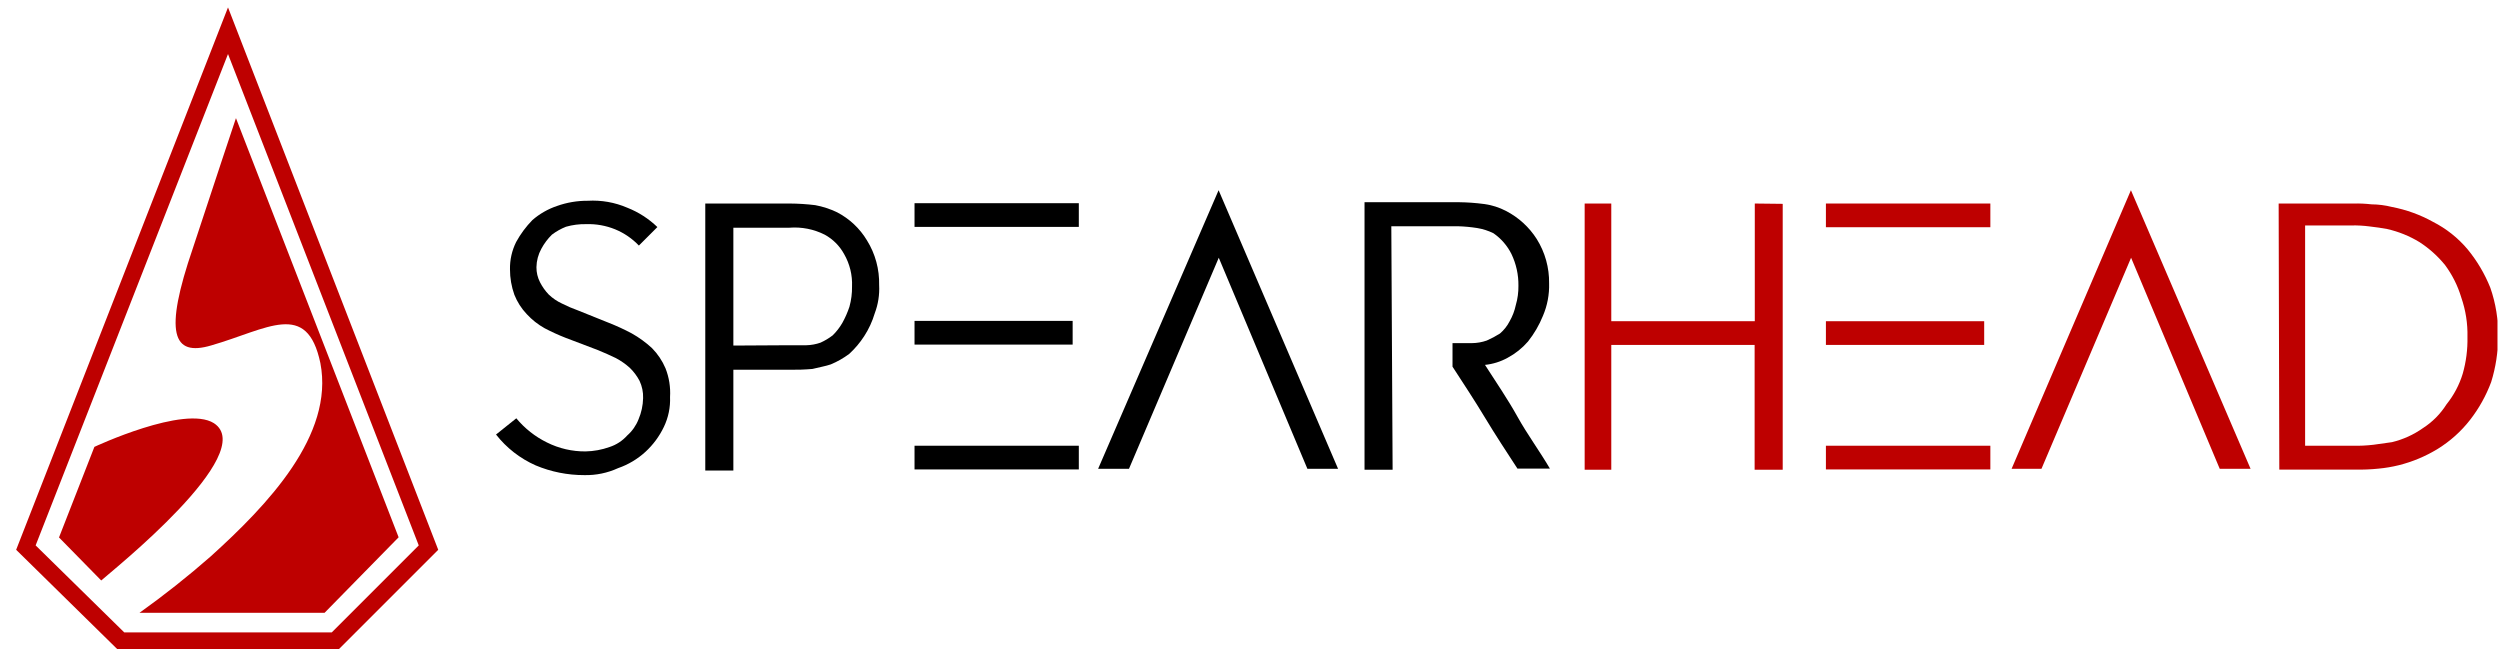 <svg width="154" height="40" viewBox="0 0 154 40" fill="none" xmlns="http://www.w3.org/2000/svg">
<g clip-path="url(#clip0_118_2577)">
<path d="M14.045 3.327L25.795 33.597L20.435 38.957H7.655L2.195 33.597L14.045 3.327ZM14.045 0.457L0.995 33.867L7.225 39.987H20.875L26.995 33.867L14.045 0.457Z" fill="#BE0000"/>
<path d="M13.175 26.067C11.365 24.927 5.815 27.527 5.815 27.527L3.635 33.107L6.235 35.757C6.895 35.167 15.995 27.907 13.175 26.067Z" fill="#BE0000"/>
<path d="M14.535 7.277C14.535 7.277 13.125 11.497 11.885 15.277C10.085 20.527 10.625 21.987 13.015 21.277C16.485 20.277 18.915 18.467 19.735 22.367C20.595 26.807 16.485 31.107 12.965 34.287C11.565 35.514 10.108 36.667 8.595 37.747H19.995L24.555 33.097L14.535 7.277Z" fill="#BE0000"/>
<path d="M35.995 29.267C34.965 29.27 33.944 29.066 32.995 28.667C32.038 28.243 31.2 27.591 30.555 26.767L31.805 25.767C32.322 26.392 32.966 26.9 33.695 27.257C34.433 27.626 35.249 27.815 36.075 27.807C36.576 27.797 37.073 27.706 37.545 27.537C37.965 27.401 38.341 27.156 38.635 26.827C38.945 26.555 39.185 26.212 39.335 25.827C39.511 25.415 39.605 24.974 39.615 24.527C39.628 24.157 39.553 23.791 39.395 23.457C39.238 23.16 39.036 22.89 38.795 22.657C38.534 22.422 38.245 22.221 37.935 22.057C37.605 21.897 37.225 21.727 36.835 21.567L34.835 20.807C34.394 20.634 33.963 20.438 33.545 20.217C33.134 19.987 32.763 19.694 32.445 19.347C32.118 19.002 31.86 18.598 31.685 18.157C31.505 17.653 31.413 17.122 31.415 16.587C31.405 16.004 31.535 15.428 31.795 14.907C32.065 14.413 32.402 13.959 32.795 13.557C33.24 13.17 33.756 12.875 34.315 12.687C34.921 12.471 35.561 12.363 36.205 12.367C37.04 12.318 37.876 12.465 38.645 12.797C39.333 13.068 39.962 13.473 40.495 13.987L39.355 15.127C38.944 14.694 38.446 14.354 37.895 14.127C37.327 13.896 36.717 13.787 36.105 13.807C35.686 13.799 35.268 13.853 34.865 13.967C34.554 14.091 34.262 14.255 33.995 14.457C33.736 14.713 33.517 15.006 33.345 15.327C33.155 15.673 33.052 16.061 33.045 16.457C33.042 16.78 33.117 17.099 33.265 17.387C33.406 17.665 33.588 17.921 33.805 18.147C34.043 18.373 34.316 18.559 34.615 18.697C34.939 18.861 35.273 19.005 35.615 19.127L37.505 19.887C37.987 20.076 38.457 20.293 38.915 20.537C39.366 20.79 39.785 21.095 40.165 21.447C40.517 21.804 40.798 22.225 40.995 22.687C41.217 23.249 41.312 23.853 41.275 24.457C41.301 25.092 41.17 25.724 40.895 26.297C40.617 26.879 40.23 27.401 39.755 27.837C39.269 28.281 38.697 28.622 38.075 28.837C37.423 29.136 36.712 29.283 35.995 29.267Z" fill="black"/>
<path d="M43.445 12.537H48.645C49.17 12.54 49.694 12.574 50.215 12.637C50.683 12.723 51.137 12.871 51.565 13.077C52.327 13.473 52.964 14.071 53.405 14.807C53.919 15.634 54.179 16.594 54.155 17.567C54.186 18.156 54.094 18.745 53.885 19.297C53.737 19.796 53.518 20.27 53.235 20.707C52.976 21.108 52.667 21.474 52.315 21.797C51.964 22.06 51.581 22.278 51.175 22.447C50.855 22.557 50.485 22.617 50.045 22.727C49.56 22.769 49.072 22.785 48.585 22.777H45.175V28.987H43.445V12.537ZM48.585 21.267H49.675C49.972 21.259 50.265 21.205 50.545 21.107C50.812 20.986 51.063 20.835 51.295 20.657C51.525 20.431 51.723 20.176 51.885 19.897C52.063 19.578 52.21 19.244 52.325 18.897C52.438 18.49 52.492 18.069 52.485 17.647C52.515 16.948 52.345 16.254 51.995 15.647C51.72 15.145 51.307 14.732 50.805 14.457C50.132 14.116 49.378 13.968 48.625 14.027H45.175V21.287L48.585 21.267Z" fill="black"/>
<path d="M56.335 27.457H66.455V28.917H56.335V27.457ZM56.335 12.517H66.455V13.977H56.335V12.517ZM56.335 19.767H66.075V21.227H56.335V19.767Z" fill="black"/>
<path d="M75.066 11.717L82.425 28.877H80.535L75.076 15.877L69.546 28.877H67.645L75.066 11.717Z" fill="black"/>
<path d="M85.785 28.937H84.055V12.457H89.895C90.403 12.463 90.911 12.5 91.415 12.567C91.89 12.629 92.35 12.775 92.775 12.997C93.547 13.396 94.199 13.993 94.665 14.727C95.176 15.545 95.44 16.493 95.425 17.457C95.445 18.143 95.315 18.826 95.045 19.457C94.815 20.025 94.505 20.557 94.125 21.037C93.772 21.444 93.349 21.783 92.875 22.037C92.443 22.277 91.966 22.427 91.475 22.477C92.175 23.567 92.875 24.587 93.475 25.667C94.075 26.747 94.835 27.777 95.475 28.867H93.475C92.825 27.867 92.125 26.807 91.475 25.727C90.825 24.647 90.175 23.667 89.475 22.587V21.137H90.665C90.978 21.135 91.289 21.081 91.585 20.977C91.865 20.854 92.135 20.71 92.395 20.547C92.643 20.336 92.847 20.078 92.995 19.787C93.173 19.476 93.301 19.138 93.375 18.787C93.488 18.401 93.541 18 93.535 17.597C93.544 16.923 93.397 16.255 93.105 15.647C92.849 15.133 92.467 14.693 91.995 14.367C91.679 14.211 91.342 14.104 90.995 14.047C90.601 13.985 90.203 13.948 89.805 13.937H85.705L85.785 28.937Z" fill="black"/>
<path d="M112.476 27.457H122.606V28.917H112.476V27.457Z" fill="#BE0000"/>
<path d="M122.606 12.537H112.476V13.997H122.606V12.537Z" fill="#BE0000"/>
<path d="M122.226 19.787H112.476V21.247H122.226V19.787Z" fill="#BE0000"/>
<path d="M108.095 12.537V19.787H99.255V12.537H97.615V28.937H99.255V21.247H108.085V28.937H109.815V12.557L108.095 12.537Z" fill="#BE0000"/>
<path d="M131.265 11.717L138.635 28.877H136.735L131.275 15.877L125.755 28.877H123.915L131.265 11.717Z" fill="#BE0000"/>
<path d="M140.365 12.537H144.995C145.359 12.529 145.723 12.546 146.085 12.587C146.507 12.591 146.926 12.644 147.335 12.747C148.226 12.917 149.083 13.227 149.875 13.667C150.687 14.08 151.408 14.652 151.995 15.347C152.585 16.063 153.061 16.866 153.405 17.727C153.741 18.691 153.903 19.707 153.885 20.727C153.883 21.68 153.738 22.627 153.455 23.537C153.142 24.375 152.704 25.161 152.155 25.867C151.601 26.578 150.923 27.185 150.155 27.657C149.414 28.109 148.608 28.447 147.765 28.657C147.358 28.758 146.943 28.828 146.525 28.867C146.04 28.917 145.553 28.937 145.065 28.927H140.405L140.365 12.537ZM144.905 27.457C145.339 27.468 145.774 27.448 146.205 27.397L147.345 27.237C148.027 27.073 148.672 26.782 149.245 26.377C149.834 26 150.332 25.499 150.705 24.907C151.156 24.347 151.496 23.705 151.705 23.017C151.914 22.283 152.012 21.521 151.995 20.757C152.015 19.931 151.886 19.108 151.615 18.327C151.401 17.608 151.062 16.931 150.615 16.327C150.169 15.778 149.639 15.303 149.045 14.917C148.427 14.54 147.752 14.266 147.045 14.107C146.725 14.047 146.395 13.997 145.955 13.947C145.594 13.9 145.23 13.88 144.865 13.887H141.995V27.457H144.905Z" fill="#BE0000"/>
</g>
<defs>
<clipPath id="clip0_118_2577">
<rect width="152.85" height="39.53" fill="white" transform="translate(0.995 0.457)"/>
</clipPath>
</defs>
</svg>
